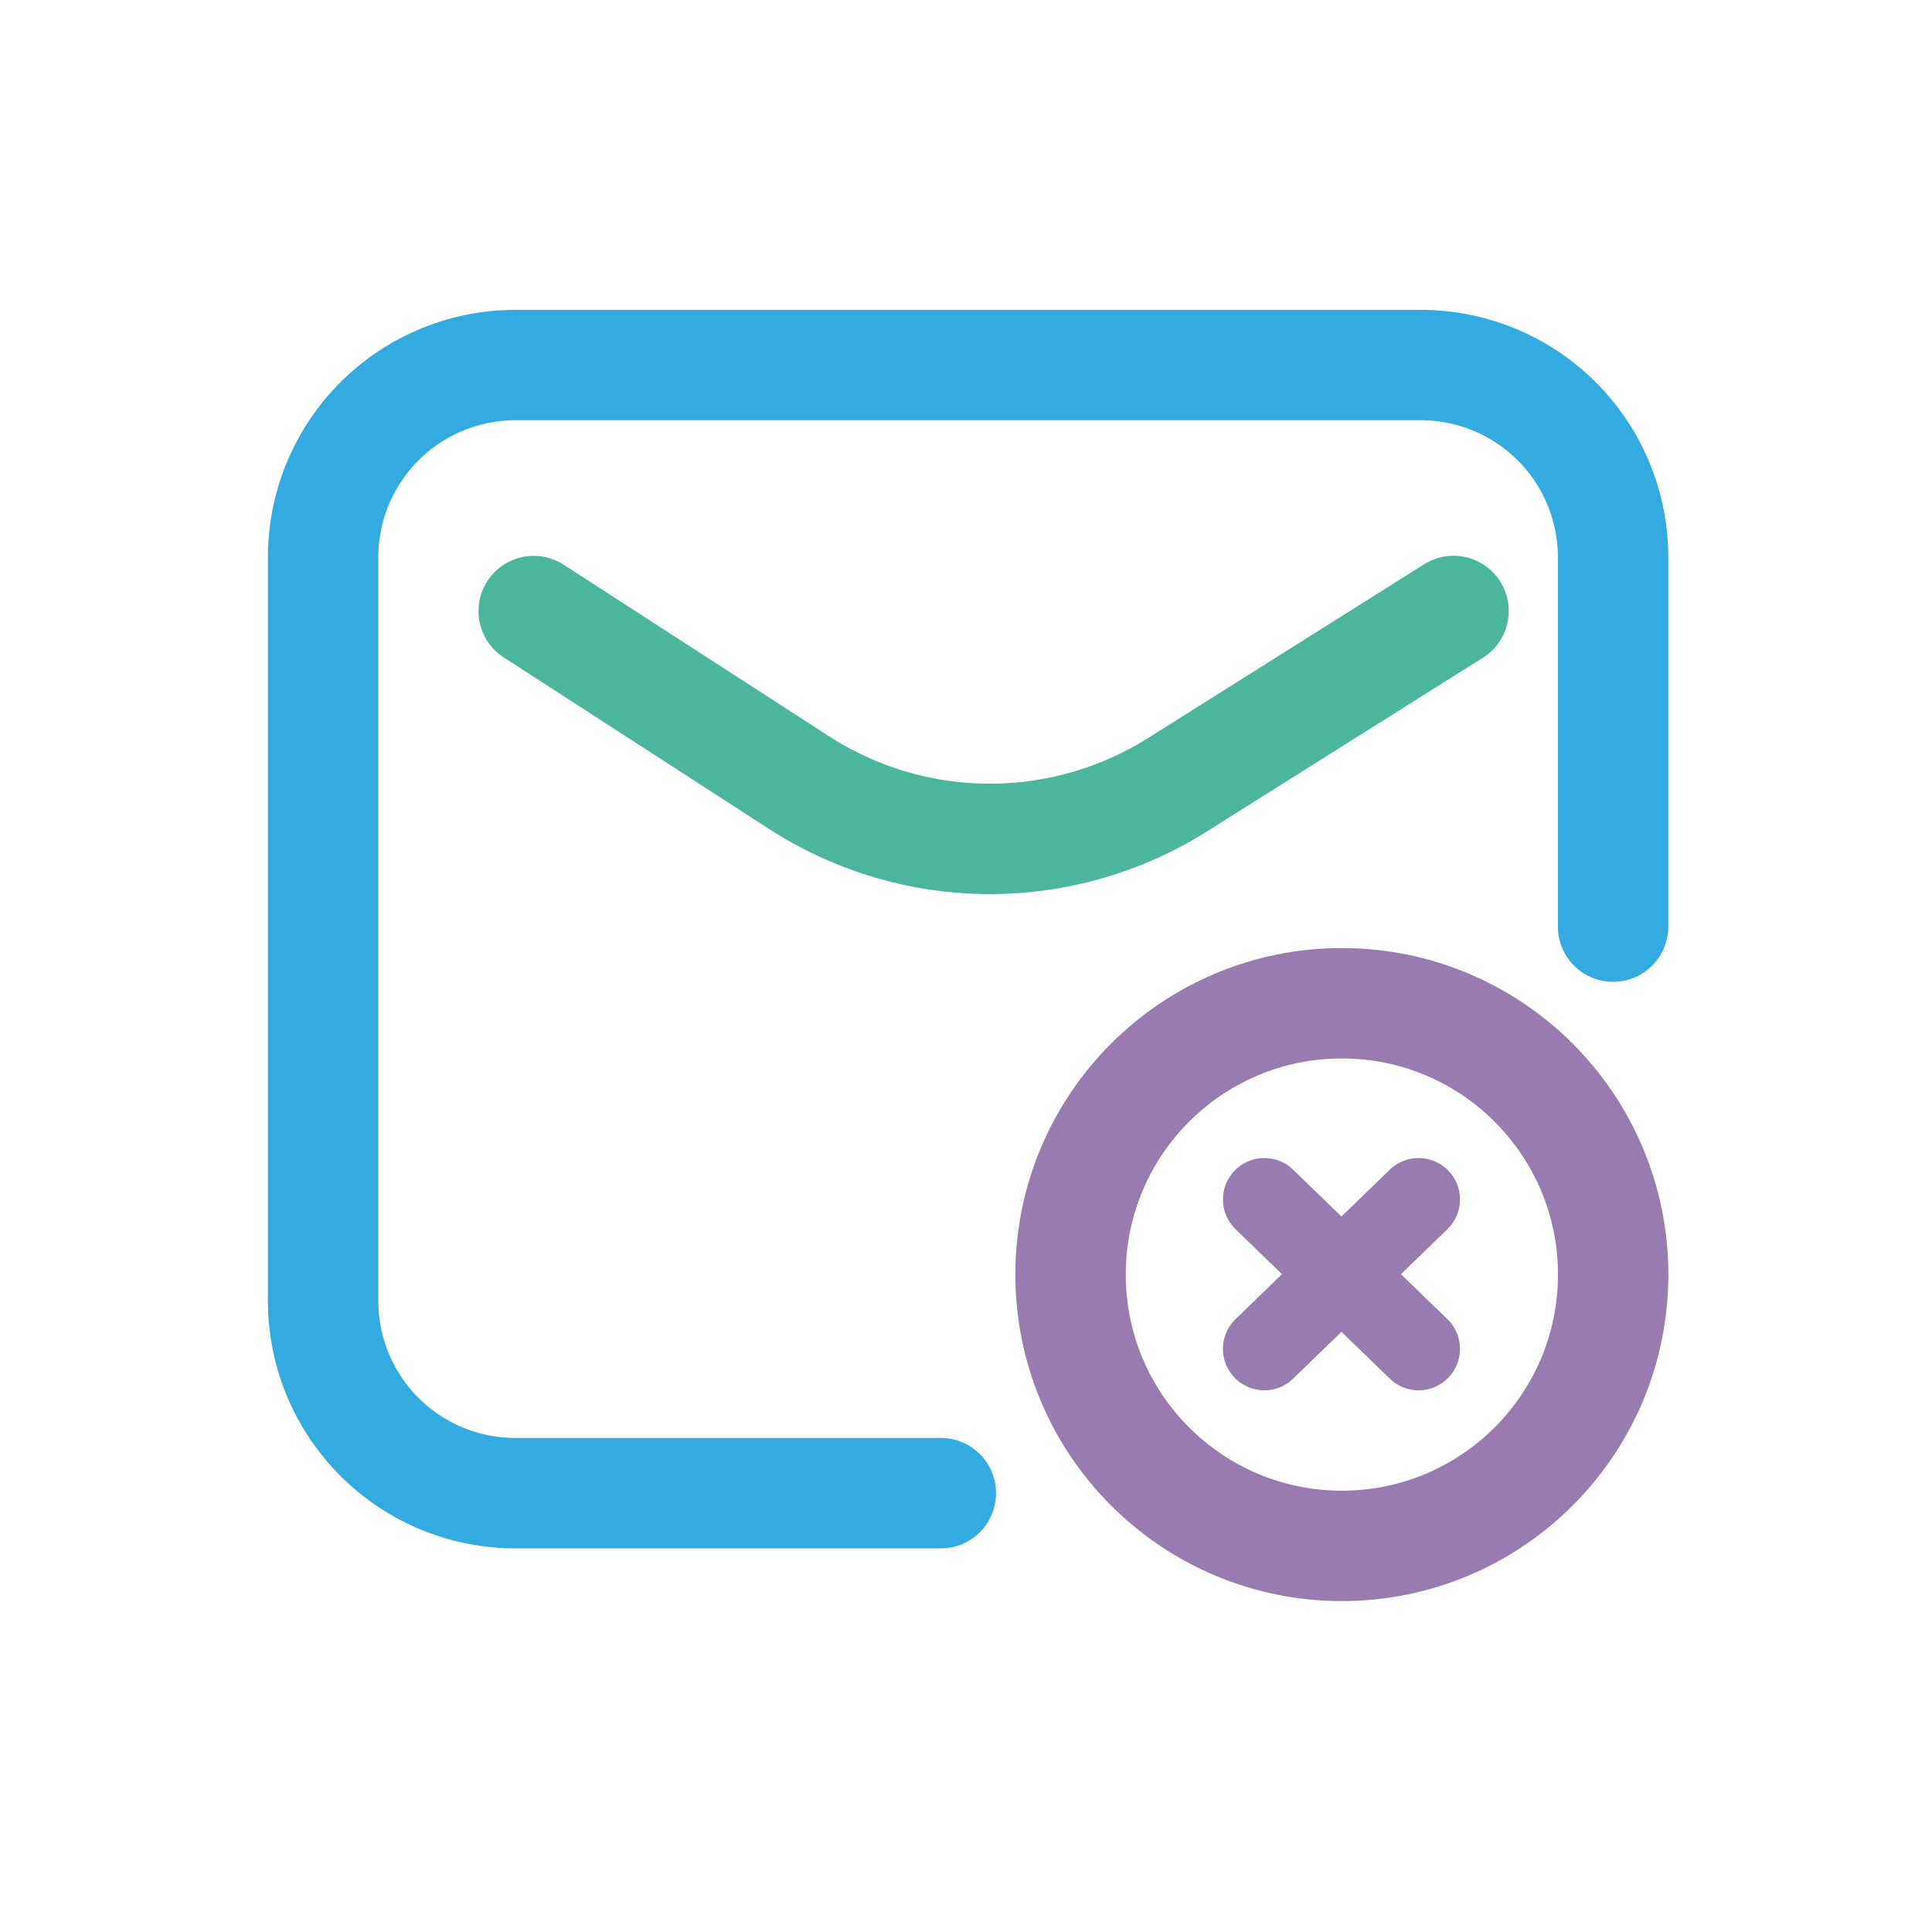<svg xmlns="http://www.w3.org/2000/svg" viewBox="0 0 700 700"><defs><style>.cls-1,.cls-2,.cls-3,.cls-4,.cls-5{fill:none;}.cls-2{stroke:#33abe1;stroke-miterlimit:10;}.cls-2,.cls-3,.cls-4,.cls-5{stroke-linecap:round;}.cls-2,.cls-3,.cls-4{stroke-width:40px;}.cls-2,.cls-3{fill-rule:evenodd;}.cls-3{stroke:#4cb59d;}.cls-3,.cls-4,.cls-5{stroke-linejoin:round;}.cls-4,.cls-5{stroke:#977bb1;}.cls-5{stroke-width:30px;}</style></defs><g id="Layer_2" data-name="Layer 2"><g id="Layer_3" data-name="Layer 3"><rect class="cls-1" width="700" height="700"/><path class="cls-2" d="M340.87,541H186.52a69.65,69.65,0,0,1-69.45-69.45V201.72a69.65,69.65,0,0,1,69.45-69.45H515a69.65,69.65,0,0,1,69.45,69.45v134"/><path class="cls-3" d="M193.37,221.4l96.11,62.13a127.48,127.48,0,0,0,137.07.84l100.09-63"/><circle class="cls-4" cx="486.18" cy="461.8" r="98.3"/><line class="cls-5" x1="513.98" y1="434.58" x2="458.09" y2="488.73"/><line class="cls-5" x1="513.98" y1="488.73" x2="458.09" y2="434.58"/></g></g></svg>